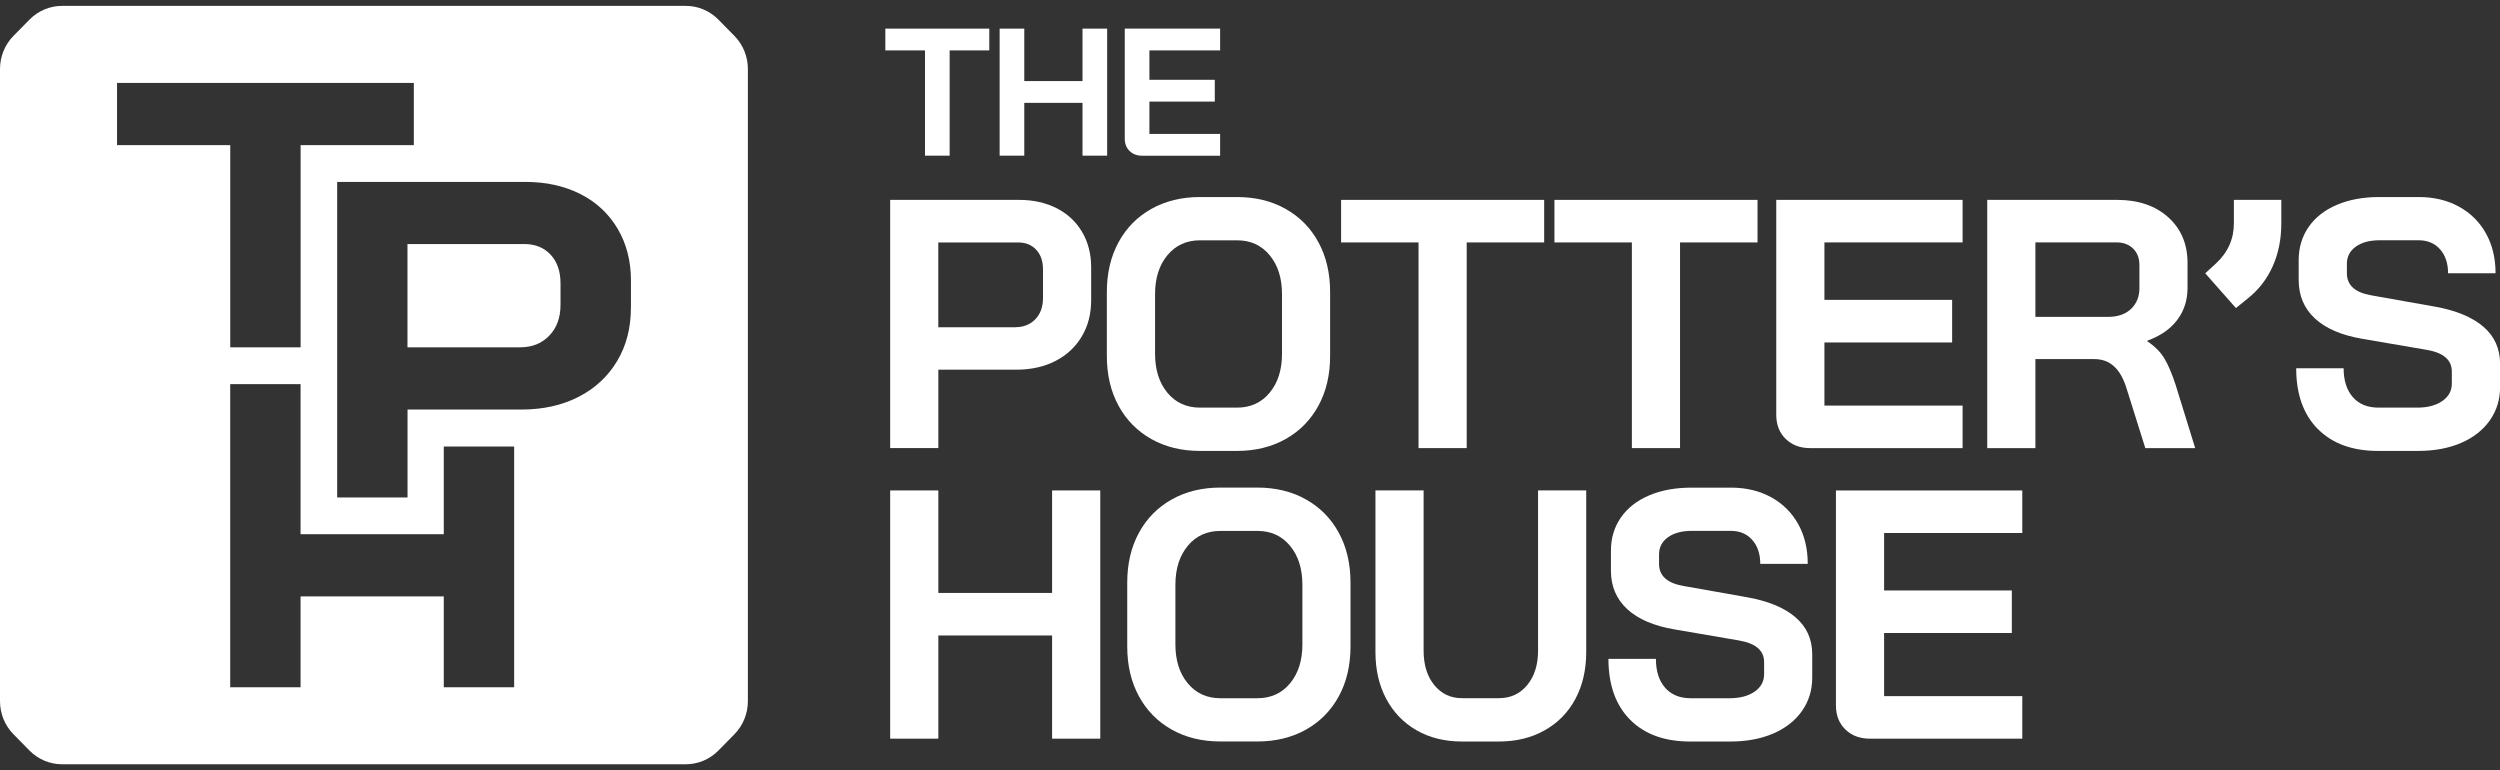 <svg width="211" height="65" viewBox="0 0 211 65" fill="none" xmlns="http://www.w3.org/2000/svg">
<rect x="0" y="0" width="211" height="65" fill="#333333" stroke="none"/>
<g clip-path="url(#clip0_2115_1395)">
<path d="M78.069 4.254H74.723V2.416H83.495V4.254H80.149V13.138H78.069V4.254Z" fill="white"/>
<path d="M84.369 2.416H86.449V6.842H91.363V2.416H93.443V13.138H91.363V8.68H86.449V13.138H84.369V2.416Z" fill="white"/>
<path d="M95.335 12.741C95.064 12.477 94.93 12.127 94.93 11.7V2.416H102.979V4.254H97.01V6.737H102.528V8.575H97.01V11.303H102.979V13.142H96.39C95.958 13.142 95.606 13.009 95.335 12.741Z" fill="white"/>
<path d="M75.131 16.87H85.998C87.195 16.87 88.254 17.103 89.18 17.573C90.102 18.043 90.82 18.712 91.329 19.578C91.838 20.445 92.094 21.44 92.094 22.555V25.338C92.094 26.496 91.83 27.518 91.298 28.404C90.767 29.294 90.025 29.982 89.077 30.467C88.124 30.957 87.019 31.202 85.765 31.202H79.196V37.816H75.131V16.866V16.87ZM85.704 27.615C86.392 27.615 86.951 27.389 87.383 26.942C87.815 26.492 88.029 25.901 88.029 25.163V22.738C88.029 22.038 87.838 21.486 87.455 21.078C87.073 20.67 86.568 20.464 85.937 20.464H79.192V27.619H85.7L85.704 27.615Z" fill="white"/>
<path d="M97.173 37.055C95.984 36.386 95.062 35.45 94.404 34.241C93.747 33.033 93.418 31.634 93.418 30.037V24.65C93.418 23.053 93.747 21.654 94.404 20.446C95.062 19.237 95.984 18.3 97.173 17.632C98.362 16.964 99.731 16.63 101.28 16.63H104.4C105.949 16.63 107.322 16.964 108.507 17.632C109.696 18.3 110.618 19.237 111.276 20.446C111.933 21.654 112.262 23.053 112.262 24.65V30.037C112.262 31.634 111.933 33.037 111.276 34.241C110.618 35.45 109.696 36.386 108.507 37.055C107.318 37.723 105.949 38.057 104.4 38.057H101.28C99.727 38.057 98.359 37.723 97.173 37.055ZM104.404 34.404C105.544 34.404 106.461 33.985 107.157 33.149C107.853 32.31 108.201 31.214 108.201 29.858V24.829C108.201 23.473 107.853 22.373 107.157 21.538C106.461 20.698 105.544 20.282 104.404 20.282H101.284C100.144 20.282 99.227 20.702 98.531 21.538C97.835 22.377 97.487 23.473 97.487 24.829V29.858C97.487 31.214 97.835 32.314 98.531 33.149C99.227 33.989 100.144 34.404 101.284 34.404H104.404Z" fill="white"/>
<path d="M119.728 20.461H113.189V16.87H130.328V20.461H123.789V37.82H119.725V20.461H119.728Z" fill="white"/>
<path d="M137.734 20.461H131.195V16.87H148.334V20.461H141.795V37.82H137.73V20.461H137.734Z" fill="white"/>
<path d="M150.711 37.043C150.18 36.526 149.916 35.846 149.916 35.007V16.87H165.644V20.461H153.981V25.311H164.76V28.902H153.981V34.23H165.644V37.82H152.772C151.927 37.82 151.243 37.56 150.711 37.043Z" fill="white"/>
<path d="M167.726 16.87H178.682C180.468 16.87 181.906 17.36 182.995 18.335C184.085 19.315 184.628 20.601 184.628 22.198V24.293C184.628 25.33 184.338 26.236 183.76 27.002C183.179 27.771 182.342 28.354 181.24 28.75V28.808C181.867 29.228 182.345 29.706 182.67 30.246C182.995 30.787 183.313 31.533 183.626 32.492L185.274 37.82H181.064L179.504 32.854C179.248 31.995 178.896 31.358 178.445 30.938C177.994 30.518 177.432 30.308 176.766 30.308H171.787V37.82H167.723V16.87H167.726ZM177.917 26.745C178.743 26.745 179.389 26.52 179.86 26.073C180.33 25.622 180.567 25.039 180.567 24.32V22.373C180.567 21.794 180.391 21.332 180.036 20.982C179.684 20.632 179.21 20.457 178.621 20.457H171.787V26.741H177.913L177.917 26.745Z" fill="white"/>
<path d="M186.123 23.065L187.006 22.256C188.027 21.32 188.54 20.181 188.54 18.845V16.87H192.543V18.845C192.543 20.181 192.302 21.39 191.821 22.466C191.339 23.543 190.639 24.452 189.714 25.191L188.712 25.999L186.119 23.065H186.123Z" fill="white"/>
<path d="M195.627 36.215C194.411 34.987 193.799 33.278 193.799 31.082H197.802C197.802 32.12 198.063 32.932 198.583 33.522C199.103 34.113 199.825 34.404 200.747 34.404H204.016C204.881 34.404 205.58 34.222 206.123 33.853C206.662 33.483 206.934 32.99 206.934 32.372V31.354C206.934 30.378 206.227 29.768 204.816 29.527L199.397 28.599C197.63 28.299 196.288 27.724 195.378 26.877C194.464 26.03 194.009 24.946 194.009 23.628V21.953C194.009 20.896 194.288 19.964 194.85 19.155C195.409 18.347 196.204 17.725 197.237 17.286C198.269 16.847 199.458 16.63 200.816 16.63H204.143C205.42 16.63 206.548 16.898 207.531 17.438C208.513 17.978 209.274 18.732 209.813 19.696C210.353 20.663 210.624 21.786 210.624 23.061H206.617C206.617 22.222 206.391 21.549 205.94 21.04C205.489 20.531 204.888 20.279 204.143 20.279H200.816C199.99 20.279 199.328 20.457 198.827 20.819C198.326 21.18 198.078 21.658 198.078 22.257V23.065C198.078 24.064 198.755 24.681 200.108 24.922L205.496 25.878C207.282 26.197 208.647 26.761 209.592 27.569C210.532 28.377 211.006 29.419 211.006 30.697V32.671C211.006 33.728 210.716 34.665 210.138 35.485C209.557 36.305 208.75 36.938 207.71 37.385C206.67 37.832 205.462 38.057 204.089 38.057H200.701C198.54 38.057 196.854 37.443 195.634 36.215H195.627Z" fill="white"/>
<path d="M75.131 41.393H79.196V50.044H88.797V41.393H92.862V62.343H88.797V53.634H79.196V62.343H75.131V41.393Z" fill="white"/>
<path d="M98.894 61.578C97.704 60.909 96.783 59.973 96.125 58.764C95.468 57.556 95.139 56.157 95.139 54.559V49.173C95.139 47.576 95.468 46.177 96.125 44.968C96.783 43.76 97.704 42.823 98.894 42.155C100.083 41.486 101.452 41.152 103.001 41.152H106.121C107.673 41.152 109.042 41.486 110.228 42.155C111.417 42.823 112.339 43.76 112.996 44.968C113.654 46.177 113.983 47.576 113.983 49.173V54.559C113.983 56.157 113.654 57.559 112.996 58.764C112.339 59.973 111.417 60.909 110.228 61.578C109.039 62.246 107.67 62.58 106.121 62.58H103.001C101.448 62.58 100.079 62.246 98.894 61.578ZM106.125 58.931C107.264 58.931 108.182 58.511 108.878 57.676C109.574 56.837 109.922 55.741 109.922 54.384V49.356C109.922 48 109.574 46.9 108.878 46.064C108.182 45.225 107.264 44.809 106.125 44.809H103.004C101.865 44.809 100.947 45.229 100.251 46.064C99.555 46.904 99.204 48 99.204 49.356V54.384C99.204 55.741 99.552 56.84 100.251 57.676C100.947 58.515 101.865 58.931 103.004 58.931H106.125Z" fill="white"/>
<path d="M119.564 61.639C118.463 61.01 117.61 60.127 117.002 58.989C116.394 57.85 116.088 56.533 116.088 55.037V41.389H120.153V54.916C120.153 56.113 120.451 57.081 121.051 57.819C121.652 58.557 122.432 58.926 123.392 58.926H126.512C127.495 58.926 128.29 58.557 128.898 57.819C129.506 57.081 129.812 56.113 129.812 54.916V41.389H133.877V55.037C133.877 56.533 133.571 57.85 132.963 58.989C132.355 60.127 131.491 61.01 130.37 61.639C129.25 62.269 127.965 62.583 126.512 62.583H123.392C121.938 62.583 120.661 62.269 119.564 61.639Z" fill="white"/>
<path d="M137.58 60.743C136.364 59.515 135.752 57.805 135.752 55.609H139.759C139.759 56.647 140.019 57.459 140.54 58.05C141.06 58.64 141.782 58.932 142.704 58.932H145.973C146.837 58.932 147.537 58.749 148.08 58.38C148.619 58.011 148.891 57.517 148.891 56.899V55.881C148.891 54.906 148.184 54.296 146.769 54.055L141.35 53.126C139.584 52.827 138.245 52.252 137.331 51.404C136.417 50.557 135.962 49.473 135.962 48.156V46.481C135.962 45.424 136.241 44.491 136.8 43.683C137.358 42.874 138.153 42.253 139.186 41.813C140.214 41.374 141.408 41.157 142.765 41.157H146.092C147.369 41.157 148.497 41.425 149.48 41.965C150.463 42.505 151.224 43.259 151.763 44.223C152.302 45.191 152.573 46.314 152.573 47.588H148.566C148.566 46.749 148.34 46.077 147.889 45.568C147.438 45.058 146.837 44.806 146.092 44.806H142.765C141.939 44.806 141.278 44.985 140.777 45.346C140.276 45.707 140.023 46.185 140.023 46.784V47.592C140.023 48.591 140.7 49.209 142.054 49.45L147.446 50.406C149.231 50.724 150.596 51.288 151.537 52.096C152.482 52.904 152.952 53.946 152.952 55.224V57.199C152.952 58.256 152.661 59.192 152.084 60.012C151.503 60.832 150.696 61.465 149.656 61.912C148.616 62.359 147.407 62.585 146.034 62.585H142.646C140.486 62.585 138.8 61.971 137.58 60.743Z" fill="white"/>
<path d="M155.748 61.566C155.217 61.049 154.953 60.369 154.953 59.53V41.393H170.681V44.984H159.018V49.834H169.798V53.425H159.018V58.752H170.681V62.343H157.81C156.965 62.343 156.276 62.083 155.748 61.566Z" fill="white"/>
<path d="M44.249 20.601H34.391V29.313H43.904C44.91 29.313 45.725 28.987 46.359 28.33C46.99 27.673 47.308 26.807 47.308 25.726V23.923C47.308 22.901 47.029 22.093 46.47 21.494C45.912 20.896 45.17 20.597 44.252 20.597L44.249 20.601Z" fill="white"/>
<path d="M61.982 3.026L60.632 1.655C59.902 0.912 58.915 0.497 57.883 0.497H5.239C4.206 0.497 3.22 0.912 2.489 1.655L1.14 3.026C0.409 3.769 0 4.771 0 5.82V59.18C0 60.23 0.409 61.232 1.14 61.974L2.489 63.346C3.22 64.088 4.206 64.504 5.239 64.504H57.883C58.915 64.504 59.902 64.088 60.632 63.346L61.982 61.974C62.712 61.232 63.121 60.23 63.121 59.18V5.82C63.121 4.771 62.712 3.769 61.982 3.026ZM9.877 6.998H34.928V12.248H25.372V29.316H19.433V12.248H9.877V6.998ZM43.394 58.003H37.455V50.336H25.368V58.003H19.429V32.421H25.368V45.089H37.455V37.69H43.394V58.007V58.003ZM53.248 25.989C53.248 27.68 52.862 29.176 52.086 30.474C51.309 31.772 50.227 32.778 48.835 33.493C47.443 34.208 45.83 34.566 43.994 34.566H34.396V41.984H28.458V15.353H44.338C46.09 15.353 47.638 15.695 48.988 16.379C50.338 17.063 51.382 18.042 52.132 19.309C52.877 20.576 53.252 22.029 53.252 23.662V25.989H53.248Z" fill="white"/>
</g>
<defs>
<clipPath id="clip0_2115_1395">
<rect width="211" height="64" fill="white" transform="translate(0 0.5)"/>
</clipPath>
</defs>
</svg>
